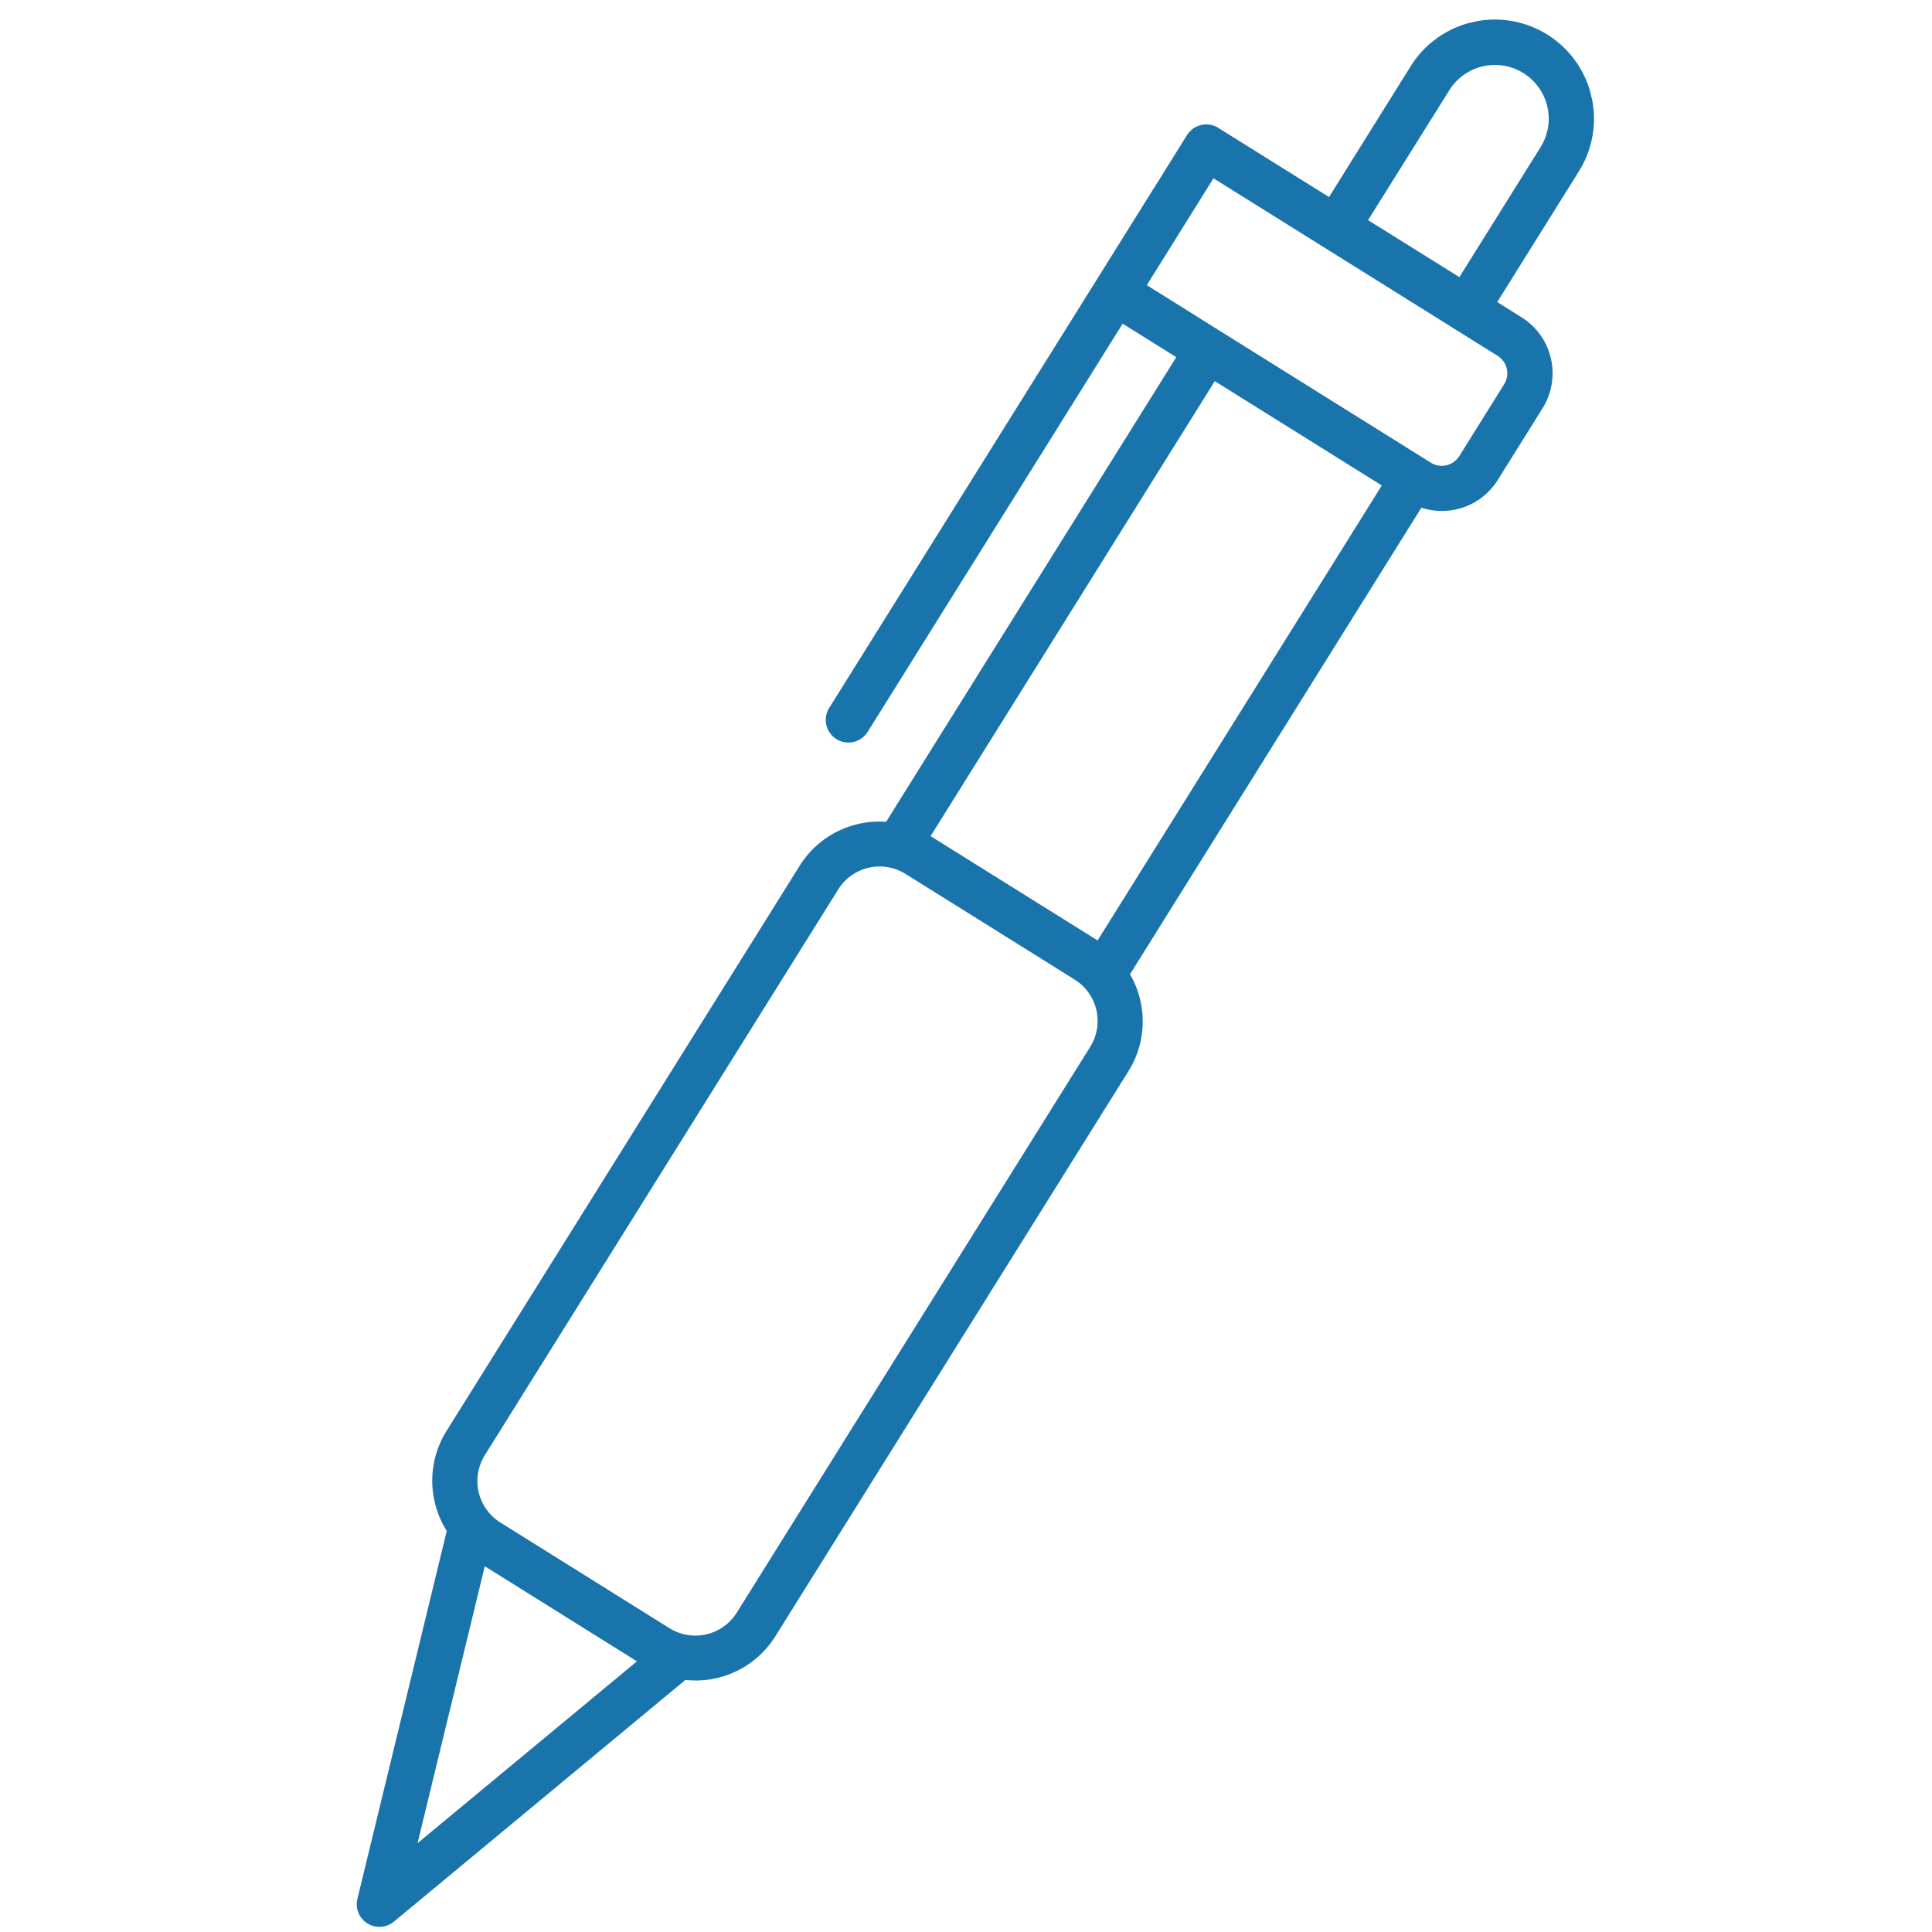 <?xml version="1.0" encoding="UTF-8"?> <svg xmlns="http://www.w3.org/2000/svg" xmlns:xlink="http://www.w3.org/1999/xlink" width="61.781" height="61.781" viewBox="0 0 61.781 61.781"><defs><clipPath id="clip-path"><rect id="Rectangle_108" data-name="Rectangle 108" width="51.513" height="51.513" fill="#1a74ac"></rect></clipPath></defs><g id="Groupe_57" data-name="Groupe 57" transform="matrix(0.974, -0.225, 0.225, 0.974, 0, 11.588)"><g id="Groupe_55" data-name="Groupe 55" clip-path="url(#clip-path)"><path id="Tracé_1192" data-name="Tracé 1192" d="M45.832,14.453l1.918-1.918a2.111,2.111,0,0,0,0-2.983L47.1,8.9l3.49-3.49A3.17,3.17,0,0,0,46.1.927L42.614,4.416,39.66,1.462a.725.725,0,0,0-1.025,0l-15.29,15.29a.725.725,0,0,0,1.025,1.025l10.9-10.9L36.7,8.307,24.31,20.7a3,3,0,0,0-3,.737L6.216,36.528a3.006,3.006,0,0,0-.705,3.11L.077,50.463a.725.725,0,0,0,.973.973L11.877,46a3,3,0,0,0,3.11-.705L30.077,30.208a3,3,0,0,0,.737-3L43.256,14.763a2.106,2.106,0,0,0,2.576-.31m1.3-12.5a1.72,1.72,0,0,1,2.433,2.433L46.1,7.85,43.664,5.417ZM39.147,3l7.578,7.578a.661.661,0,0,1,0,.933l-1.918,1.918a.66.66,0,0,1-.932,0l-.154-.154L38.241,7.794,36.3,5.85Zm3.035,10.786L30.048,25.92l-4.454-4.454L37.728,9.332ZM2.353,49.16l4.089-8.147L10.5,45.072Zm11.608-4.886a1.563,1.563,0,0,1-2.208,0L7.241,39.76a1.562,1.562,0,0,1,0-2.207L22.332,22.462a1.562,1.562,0,0,1,2.207,0l4.513,4.513a1.563,1.563,0,0,1,0,2.208Z" transform="translate(0 0)" fill="#1a74ac"></path></g></g></svg> 